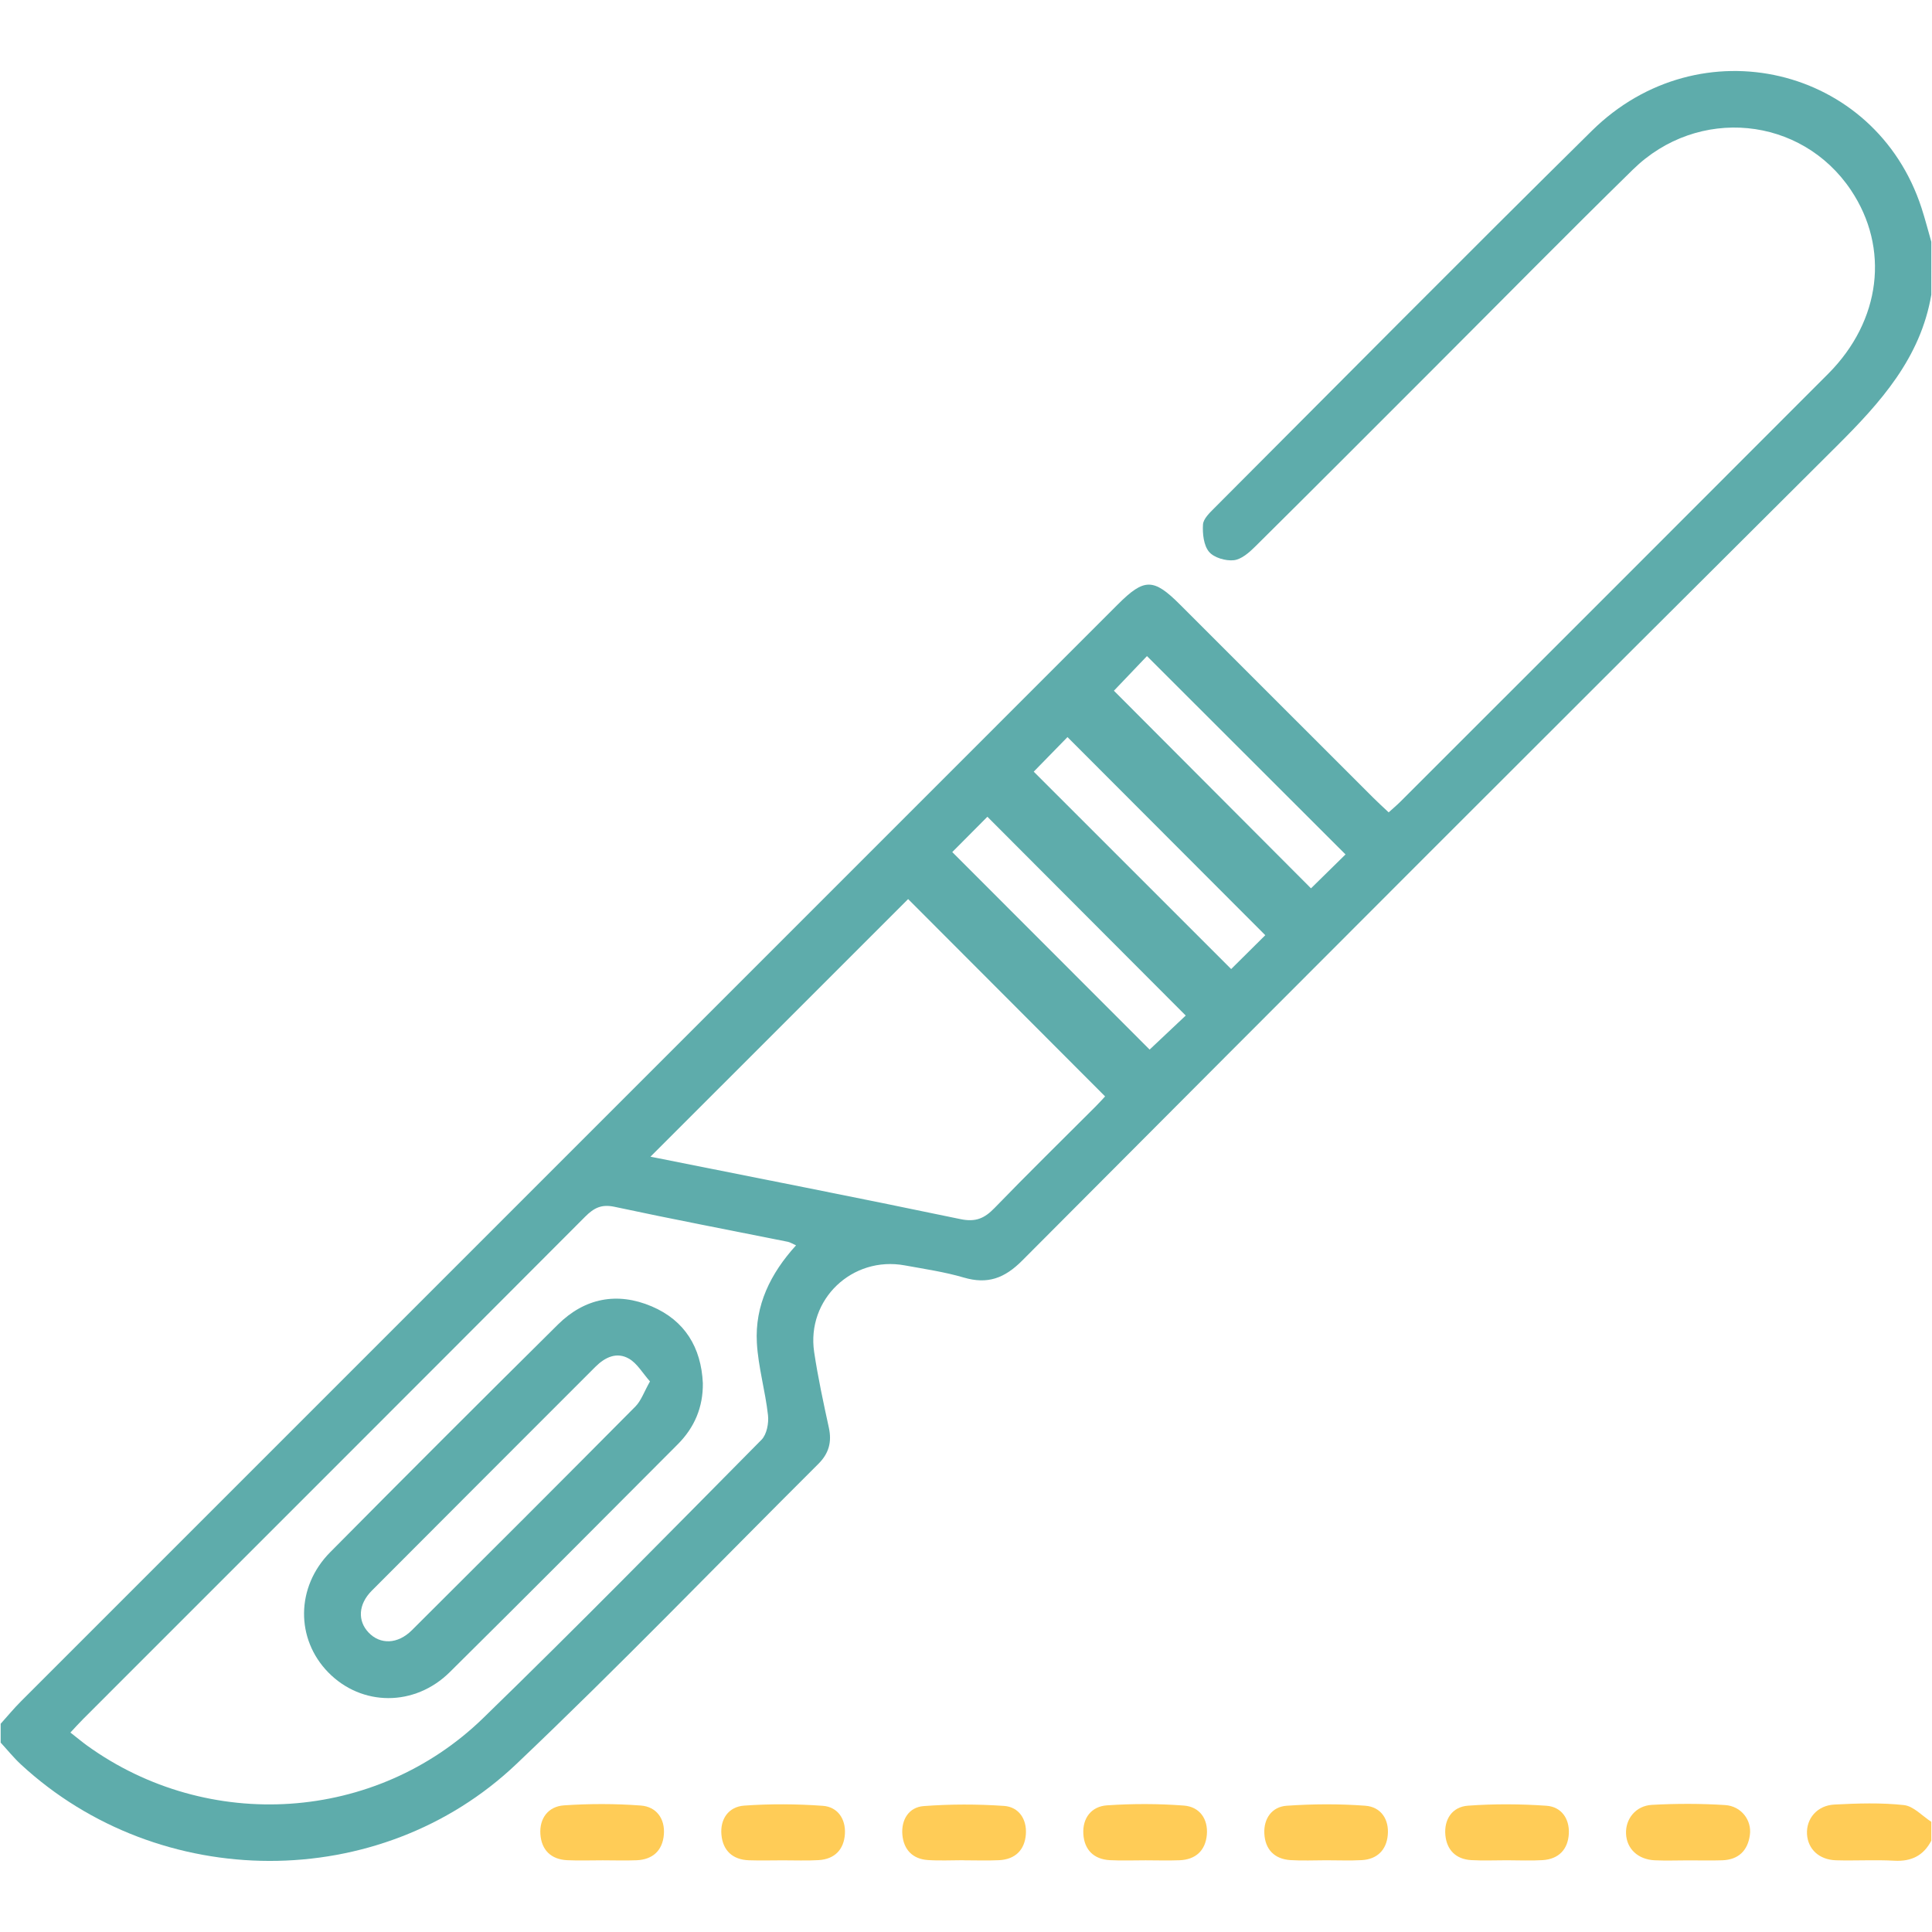 <?xml version="1.0" encoding="utf-8"?>
<!-- Generator: Adobe Illustrator 16.0.0, SVG Export Plug-In . SVG Version: 6.00 Build 0)  -->
<!DOCTYPE svg PUBLIC "-//W3C//DTD SVG 1.1//EN" "http://www.w3.org/Graphics/SVG/1.1/DTD/svg11.dtd">
<svg version="1.1" id="Calque_1" xmlns="http://www.w3.org/2000/svg" xmlns:xlink="http://www.w3.org/1999/xlink" x="0px" y="0px"
	 width="100px" height="100px" viewBox="0 0 100 100" enable-background="new 0 0 100 100" xml:space="preserve">
<g>
	<path fill-rule="evenodd" clip-rule="evenodd" fill="#5EACAB" d="M99.965,15.253c-0.561,3.288-2.635,5.585-4.904,7.844
		C80.977,37.112,66.936,51.17,52.912,65.244c-0.916,0.92-1.791,1.245-3.029,0.881c-0.994-0.292-2.031-0.442-3.053-0.629
		c-2.719-0.497-5.096,1.761-4.689,4.488c0.197,1.315,0.479,2.62,0.762,3.92c0.16,0.739-0.006,1.329-0.539,1.861
		c-5.207,5.186-10.309,10.482-15.637,15.542c-7.072,6.719-18.475,6.643-25.639,0.025c-0.377-0.349-0.703-0.755-1.053-1.134
		c0-0.325,0-0.65,0-0.976c0.346-0.384,0.674-0.784,1.039-1.149c18.928-18.933,37.857-37.862,56.789-56.792
		c1.361-1.361,1.842-1.361,3.209,0.007c3.336,3.334,6.67,6.67,10.008,10.004c0.248,0.249,0.51,0.484,0.797,0.756
		c0.229-0.207,0.424-0.37,0.602-0.548c7.385-7.382,14.773-14.76,22.148-22.153c2.74-2.747,3.188-6.509,1.176-9.508
		c-2.564-3.828-7.918-4.36-11.283-1.063c-3.463,3.392-6.863,6.846-10.291,10.273c-3.082,3.082-6.158,6.169-9.256,9.237
		c-0.311,0.31-0.717,0.668-1.111,0.711c-0.422,0.046-1.031-0.131-1.285-0.438c-0.277-0.336-0.34-0.938-0.311-1.411
		c0.02-0.298,0.348-0.608,0.594-0.855c6.502-6.516,12.98-13.057,19.533-19.523c5.582-5.509,14.676-3.349,17.064,3.991
		c0.188,0.58,0.34,1.171,0.508,1.756C99.965,13.431,99.965,14.342,99.965,15.253z M41.203,64.459
		c-0.197-0.087-0.307-0.16-0.424-0.184c-2.992-0.601-5.988-1.171-8.971-1.811c-0.672-0.145-1.064,0.055-1.516,0.507
		c-8.652,8.675-17.32,17.335-25.982,25.999c-0.219,0.218-0.424,0.448-0.666,0.706c0.354,0.276,0.602,0.484,0.863,0.674
		c6.27,4.522,14.943,3.978,20.502-1.422c4.871-4.732,9.631-9.579,14.408-14.408c0.271-0.275,0.381-0.859,0.334-1.273
		c-0.139-1.254-0.506-2.49-0.576-3.745C39.068,67.571,39.875,65.919,41.203,64.459z M33.668,59.87
		c5.367,1.072,10.713,2.117,16.043,3.231c0.789,0.165,1.244-0.037,1.764-0.573c1.717-1.773,3.48-3.502,5.227-5.249
		c0.221-0.222,0.43-0.455,0.498-0.529c-3.482-3.49-6.891-6.905-10.195-10.214C42.633,50.907,38.184,55.356,33.668,59.87z
		 M57.656,35.752c3.395,3.402,6.816,6.833,10.201,10.228c0.561-0.549,1.199-1.179,1.787-1.755
		c-3.418-3.414-6.83-6.823-10.277-10.266C58.803,34.551,58.16,35.223,57.656,35.752z M53.506,39.941
		c3.369,3.368,6.795,6.794,10.219,10.217c0.545-0.54,1.203-1.194,1.766-1.752c-3.424-3.431-6.832-6.843-10.238-10.254
		C54.684,38.734,54.053,39.38,53.506,39.941z M49.289,44.103c3.438,3.439,6.848,6.854,10.215,10.223
		c0.623-0.588,1.303-1.227,1.869-1.761c-3.447-3.454-6.855-6.871-10.266-10.29C50.529,42.856,49.895,43.494,49.289,44.103z"/>
	<g>
		<path fill-rule="evenodd" clip-rule="evenodd" fill="#FFCC57" d="M99.965,95.273c-0.406,0.776-1.033,1.085-1.914,1.037
			c-1.004-0.055-2.012,0.007-3.018-0.022c-0.873-0.026-1.453-0.573-1.502-1.345c-0.049-0.805,0.518-1.493,1.42-1.54
			c1.197-0.062,2.41-0.102,3.596,0.028c0.498,0.054,0.947,0.563,1.418,0.866C99.965,94.623,99.965,94.948,99.965,95.273z"/>
		<path fill-rule="evenodd" clip-rule="evenodd" fill="#FFCC57" d="M77.996,96.287c-0.617-0.001-1.234,0.028-1.848-0.008
			c-0.795-0.047-1.264-0.53-1.336-1.292c-0.076-0.821,0.357-1.466,1.168-1.525c1.35-0.099,2.719-0.091,4.07,0.004
			c0.768,0.055,1.193,0.67,1.152,1.444c-0.043,0.813-0.521,1.318-1.359,1.37C79.23,96.317,78.611,96.287,77.996,96.287z"/>
		<path fill-rule="evenodd" clip-rule="evenodd" fill="#FFCC57" d="M87.396,96.292c-0.584,0.001-1.168,0.023-1.75-0.004
			c-0.865-0.041-1.445-0.593-1.482-1.364c-0.039-0.768,0.494-1.458,1.342-1.505c1.258-0.069,2.529-0.07,3.787,0.011
			c0.836,0.054,1.385,0.785,1.281,1.545c-0.107,0.808-0.586,1.283-1.426,1.313C88.564,96.308,87.98,96.291,87.396,96.292z"/>
		<path fill-rule="evenodd" clip-rule="evenodd" fill="#FFCC57" d="M31.201,96.289c-0.615,0-1.232,0.023-1.848-0.006
			c-0.842-0.041-1.328-0.538-1.383-1.349c-0.055-0.825,0.414-1.435,1.221-1.489c1.32-0.09,2.658-0.09,3.977,0.009
			c0.811,0.06,1.262,0.686,1.193,1.508c-0.068,0.812-0.568,1.29-1.408,1.324C32.369,96.309,31.785,96.29,31.201,96.289z"/>
		<path fill-rule="evenodd" clip-rule="evenodd" fill="#FFCC57" d="M40.514,96.29c-0.584,0.001-1.168,0.017-1.752-0.003
			c-0.84-0.028-1.344-0.502-1.42-1.312c-0.078-0.821,0.367-1.459,1.178-1.517c1.352-0.096,2.719-0.087,4.07,0.011
			c0.768,0.056,1.188,0.678,1.143,1.452c-0.051,0.813-0.531,1.313-1.371,1.359C41.746,96.316,41.129,96.288,40.514,96.29z"/>
		<path fill-rule="evenodd" clip-rule="evenodd" fill="#FFCC57" d="M49.867,96.284c-0.615,0-1.234,0.033-1.848-0.009
			c-0.793-0.054-1.248-0.551-1.313-1.313c-0.064-0.772,0.334-1.421,1.1-1.479c1.383-0.105,2.781-0.104,4.164-0.009
			c0.768,0.054,1.182,0.688,1.129,1.461c-0.057,0.811-0.543,1.306-1.385,1.348c-0.613,0.029-1.23,0.006-1.848,0.006
			C49.867,96.287,49.867,96.285,49.867,96.284z"/>
		<path fill-rule="evenodd" clip-rule="evenodd" fill="#FFCC57" d="M59.299,96.289c-0.615-0.001-1.232,0.025-1.848-0.007
			c-0.84-0.044-1.328-0.54-1.377-1.353c-0.051-0.826,0.418-1.432,1.227-1.485c1.32-0.089,2.656-0.089,3.977,0.012
			c0.811,0.061,1.26,0.69,1.188,1.512c-0.072,0.811-0.574,1.287-1.414,1.318C60.467,96.308,59.883,96.29,59.299,96.289z"/>
		<path fill-rule="evenodd" clip-rule="evenodd" fill="#FFCC57" d="M68.645,96.287c-0.615,0-1.234,0.031-1.848-0.008
			c-0.838-0.053-1.314-0.559-1.355-1.373c-0.039-0.775,0.389-1.388,1.156-1.441c1.352-0.094,2.719-0.102,4.07-0.001
			c0.811,0.06,1.242,0.707,1.162,1.527c-0.072,0.761-0.545,1.242-1.338,1.288C69.879,96.314,69.26,96.286,68.645,96.287z"/>
	</g>
	<path fill-rule="evenodd" clip-rule="evenodd" fill="#5EACAB" d="M36.379,71.592c0.016,1.246-0.434,2.298-1.299,3.165
		c-3.924,3.937-7.844,7.877-11.795,11.788c-1.822,1.806-4.564,1.783-6.291,0.021c-1.693-1.728-1.688-4.422,0.094-6.221
		c3.91-3.949,7.844-7.879,11.793-11.79c1.383-1.369,3.066-1.695,4.852-0.937C35.443,68.347,36.293,69.74,36.379,71.592z
		 M33.643,71.502c-0.383-0.431-0.66-0.928-1.082-1.174c-0.635-0.37-1.244-0.082-1.748,0.423c-3.855,3.862-7.721,7.716-11.57,11.583
		c-0.703,0.705-0.74,1.562-0.164,2.167c0.6,0.63,1.504,0.611,2.238-0.119c3.869-3.85,7.729-7.708,11.572-11.582
		C33.186,72.5,33.332,72.05,33.643,71.502z"/>
</g>
</svg>

